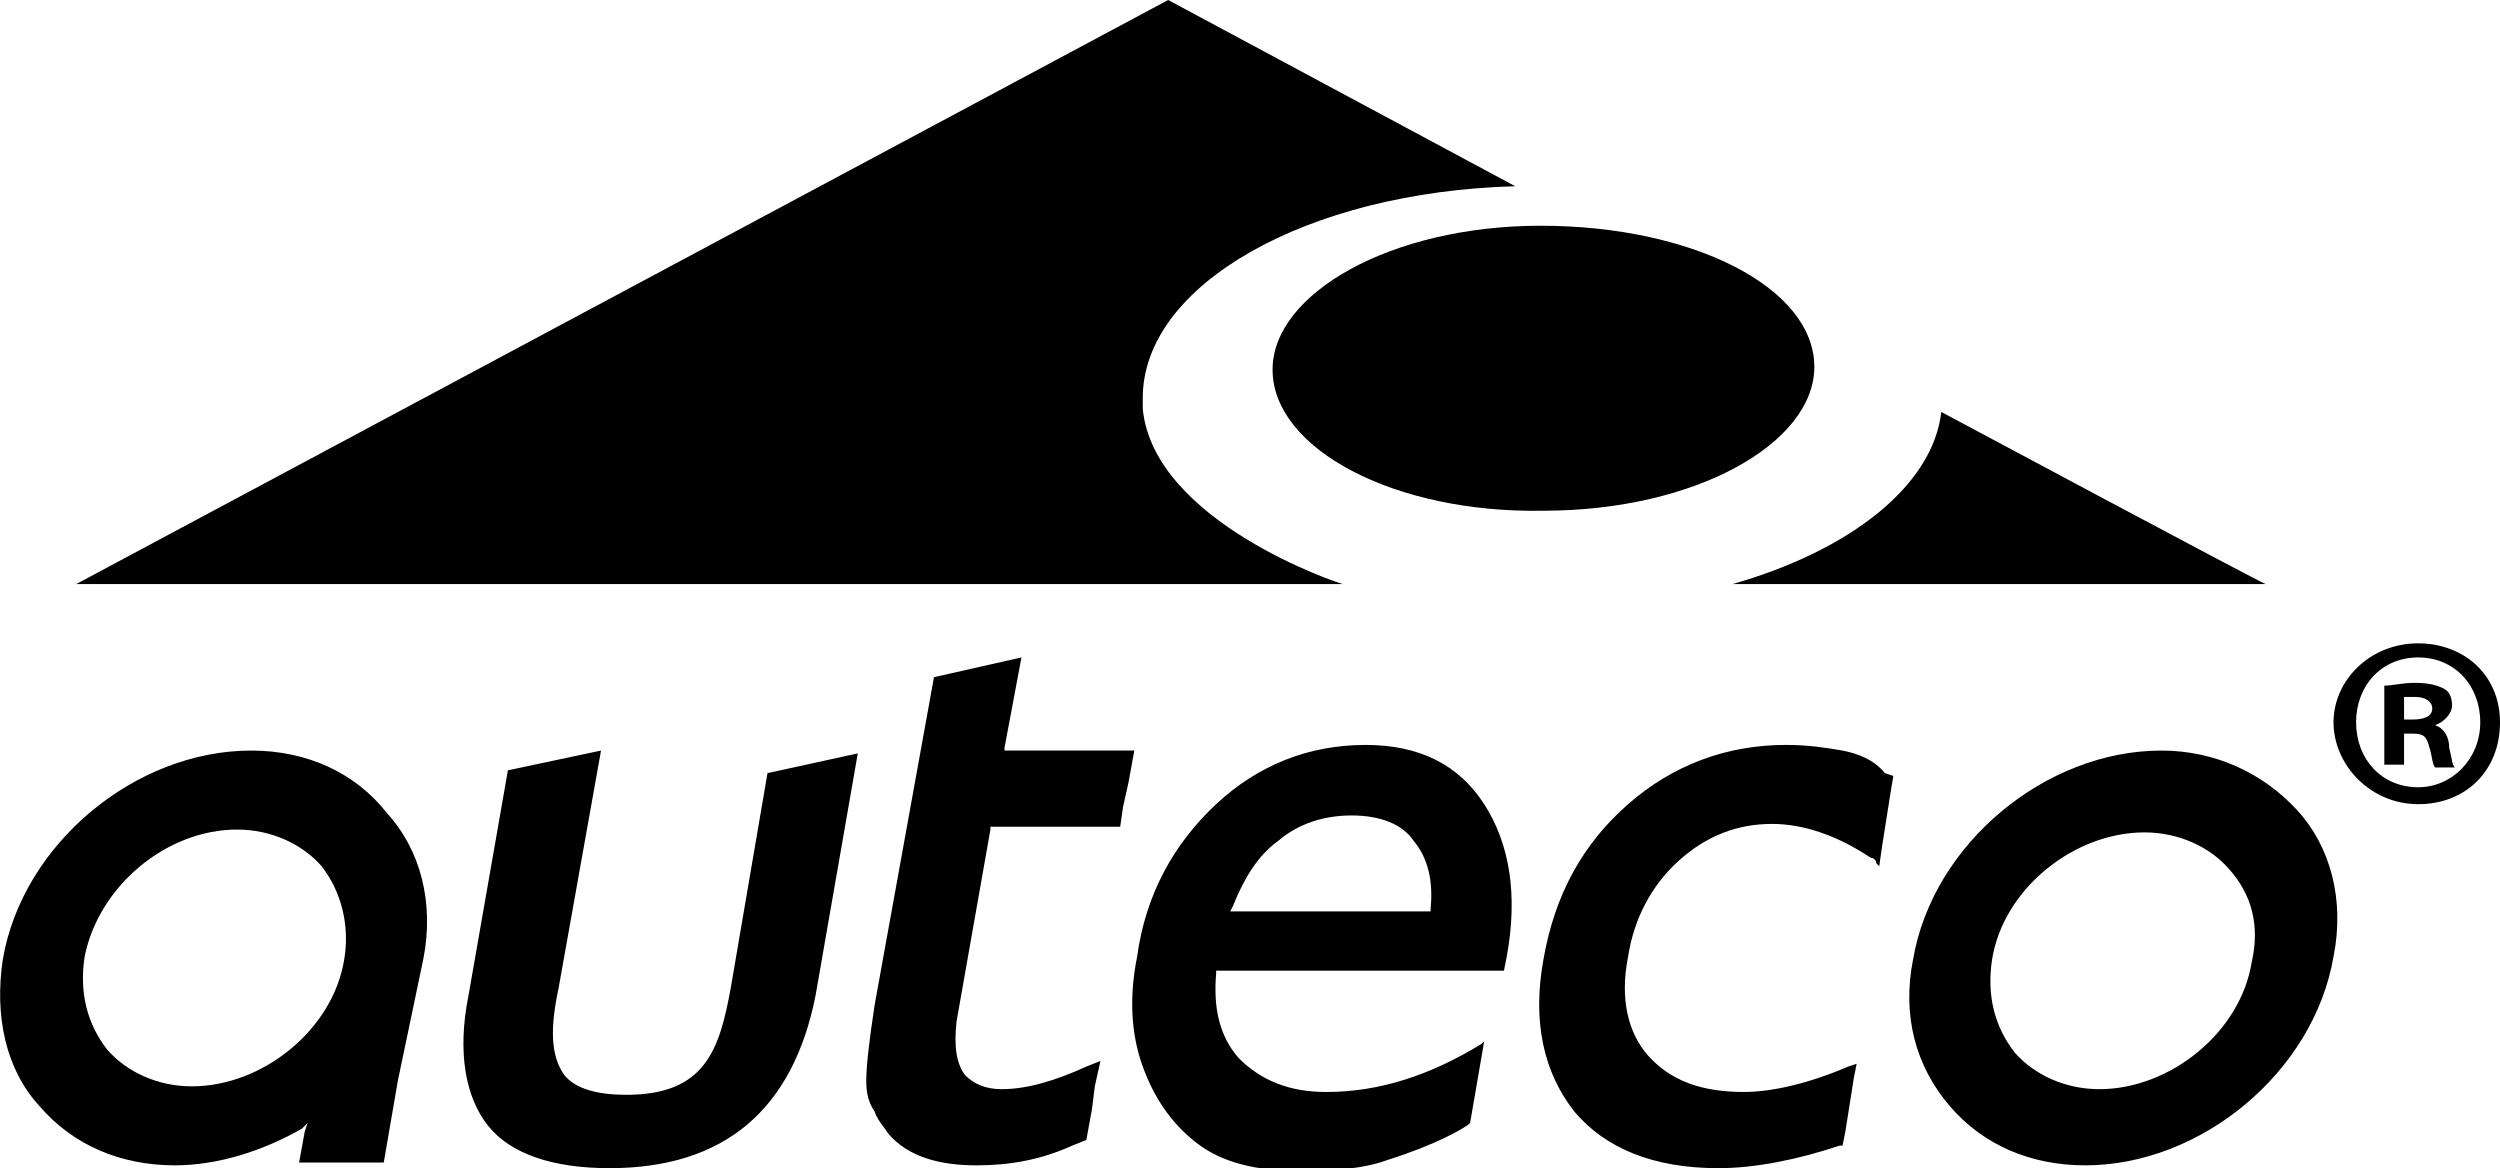 <?xml version="1.0" encoding="utf-8"?>
<!-- Generator: Adobe Illustrator 25.3.0, SVG Export Plug-In . SVG Version: 6.00 Build 0)  -->
<svg version="1.1" id="Capa_2_1_" xmlns="http://www.w3.org/2000/svg" xmlns:xlink="http://www.w3.org/1999/xlink" x="0px" y="0px"
	 viewBox="0 0 88.6 41.4" style="enable-background:new 0 0 88.6 41.4;" xml:space="preserve">
<g>
	<path d="M54.7,18.1c5.4,0,9.6-2.4,9.6-5.1c0-2.8-4.3-5-9.7-5c-5.3,0-9.5,2.4-9.5,5.1C45.1,15.9,49.4,18.2,54.7,18.1"/>
	<path d="M25.9,35c-0.4,2.2-0.9,3.8-3.7,3.8c-1,0-1.8-0.2-2.2-0.7c-0.5-0.7-0.5-1.7-0.2-3.1l1.5-8.4L18,27.3l-1.4,8
		c-0.4,2-0.1,3.6,0.7,4.6c0.8,1,2.3,1.5,4.3,1.5c4.1,0,6.5-2.1,7.3-6.1l1.5-8.6l-3.2,0.7L25.9,35L25.9,35z M40.5,14.5L40.5,14.5
		c0-0.1,0-0.3,0-0.4c0-4,5.8-7.3,13.2-7.5L41.4,0L2.7,20.7h44.9C47.5,20.7,40.9,18.5,40.5,14.5 M68.8,14.6c-0.3,2.6-3.2,4.9-7.4,6.1
		h18.9C80.2,20.7,68.8,14.6,68.8,14.6z M8.9,26.6c-4.1,0-8.1,3.3-8.8,7.4c-0.3,2,0.1,3.9,1.3,5.2c1.2,1.4,2.9,2.1,4.8,2.1
		c1.5,0,3.1-0.5,4.5-1.3l0.2-0.2l-0.1,0.3l-0.2,1.1h3l0.5-2.9L15,34c0.4-2-0.1-3.9-1.3-5.2C12.6,27.4,10.9,26.6,8.9,26.6 M12.2,34
		c-0.4,2.5-2.9,4.5-5.4,4.5c-1.2,0-2.3-0.5-3-1.3c-0.7-0.9-1-2-0.8-3.3c0.5-2.5,2.9-4.5,5.4-4.5c1.2,0,2.3,0.5,3,1.3
		C12.1,31.6,12.4,32.8,12.2,34 M48.4,26.4c-2,0-3.8,0.7-5.3,2.1c-1.5,1.4-2.5,3.2-2.8,5.4c-0.3,1.5-0.2,2.8,0.2,3.9
		c0.4,1.1,1,2,1.9,2.7c0.9,0.7,2.1,1,3.7,1c1.3,0,2.3-0.1,3.1-0.4c1.6-0.5,2.7-1.1,2.9-1.3l0.5-2.9c0,0-0.1,0.1-0.1,0.1
		c-1.8,1.1-3.6,1.7-5.5,1.7c-1.3,0-2.3-0.4-3.1-1.2c-0.7-0.8-0.9-1.8-0.8-3v-0.1h10.2l0.1-0.5c0.4-2.2,0.1-4-0.8-5.4
		C51.7,27.1,50.3,26.4,48.4,26.4 M50.7,32.2v0.1h-7.1l0.1-0.2c0.4-1,0.9-1.8,1.6-2.3c0.7-0.6,1.6-0.9,2.6-0.9c1,0,1.8,0.3,2.2,0.9
		C50.6,30.4,50.8,31.2,50.7,32.2 M85.7,22.8L85.7,22.8c-1.7,0-3,1.3-3,2.8s1.3,2.9,3,2.9s2.9-1.2,2.9-2.9S87.3,22.8,85.7,22.8
		 M85.7,27.9c-1.3,0-2.2-1-2.2-2.3s0.9-2.3,2.2-2.3h0c1.3,0,2.2,1,2.2,2.3S86.9,27.9,85.7,27.9 M40.2,26.6h-4.6l0-0.1l0.6-3.2
		L33.1,24L31,35.6c-0.2,1.3-0.3,2.2-0.3,2.7c0,0.5,0.1,0.8,0.3,1.1c0.1,0.3,0.3,0.5,0.5,0.8c0.7,0.8,1.8,1.1,3.1,1.1
		c1.2,0,2.3-0.2,3.4-0.7l0.5-0.2l0.2-1.1l0.1-0.8l0.2-0.9l-0.5,0.2c-1.1,0.5-2.1,0.8-3,0.8c-0.6,0-1-0.2-1.3-0.5
		c-0.3-0.4-0.4-1-0.3-1.9l1.2-6.8l0-0.1h4.6l0.1-0.7l0.2-0.9L40.2,26.6L40.2,26.6z M86.3,25.7L86.3,25.7c0.3-0.1,0.6-0.4,0.6-0.7
		c0-0.3-0.1-0.5-0.3-0.6c-0.2-0.1-0.5-0.2-1-0.2c-0.5,0-0.8,0.1-1.1,0.1v2.8h0.7V26h0.3c0.4,0,0.5,0.1,0.6,0.5
		c0.1,0.3,0.1,0.6,0.2,0.7h0.7c-0.1-0.1-0.1-0.3-0.2-0.7C86.8,26.1,86.6,25.8,86.3,25.7 M85.5,25.5h-0.3v-0.8c0.1,0,0.2,0,0.4,0
		c0.4,0,0.6,0.2,0.6,0.4C86.2,25.4,85.9,25.5,85.5,25.5 M65.3,26.6c-0.6-0.1-1.2-0.2-2-0.2c-2.1,0-4,0.7-5.6,2.1
		c-1.6,1.4-2.6,3.2-3,5.5c-0.4,2.2,0,4,1.1,5.4c1.1,1.3,2.8,2,5.1,2c1.3,0,2.8-0.3,4.3-0.8l0.1,0l0.1-0.5l0.3-1.9l0.1-0.5l-0.3,0.1
		c-1.4,0.6-2.7,0.9-3.7,0.9c-1.5,0-2.6-0.4-3.4-1.3c-0.7-0.8-1-2-0.7-3.5c0.2-1.3,0.8-2.5,1.8-3.4c1-0.9,2.1-1.3,3.3-1.3
		c1.1,0,2.3,0.4,3.5,1.2c0.1,0,0.2,0.1,0.2,0.2l0.1,0.1l0.1-0.7l0.3-1.9l0.1-0.6l-0.3-0.1C66.4,26.9,65.8,26.7,65.3,26.6 M76.6,26.6
		c-4.1,0-8.1,3.3-8.8,7.4c-0.4,2,0.1,3.8,1.3,5.2c1.2,1.4,2.9,2.1,4.8,2.1c4.1,0,8.1-3.3,8.8-7.4c0.4-2-0.1-3.9-1.3-5.2
		C80.2,27.4,78.5,26.6,76.6,26.6 M79.8,34.1c-0.4,2.5-2.9,4.5-5.4,4.5c-1.2,0-2.3-0.5-3-1.3c-0.7-0.9-1-2-0.8-3.3
		c0.4-2.5,2.9-4.5,5.4-4.5c1.2,0,2.3,0.5,3,1.3C79.8,31.7,80.1,32.8,79.8,34.1"/>
</g>
</svg>

